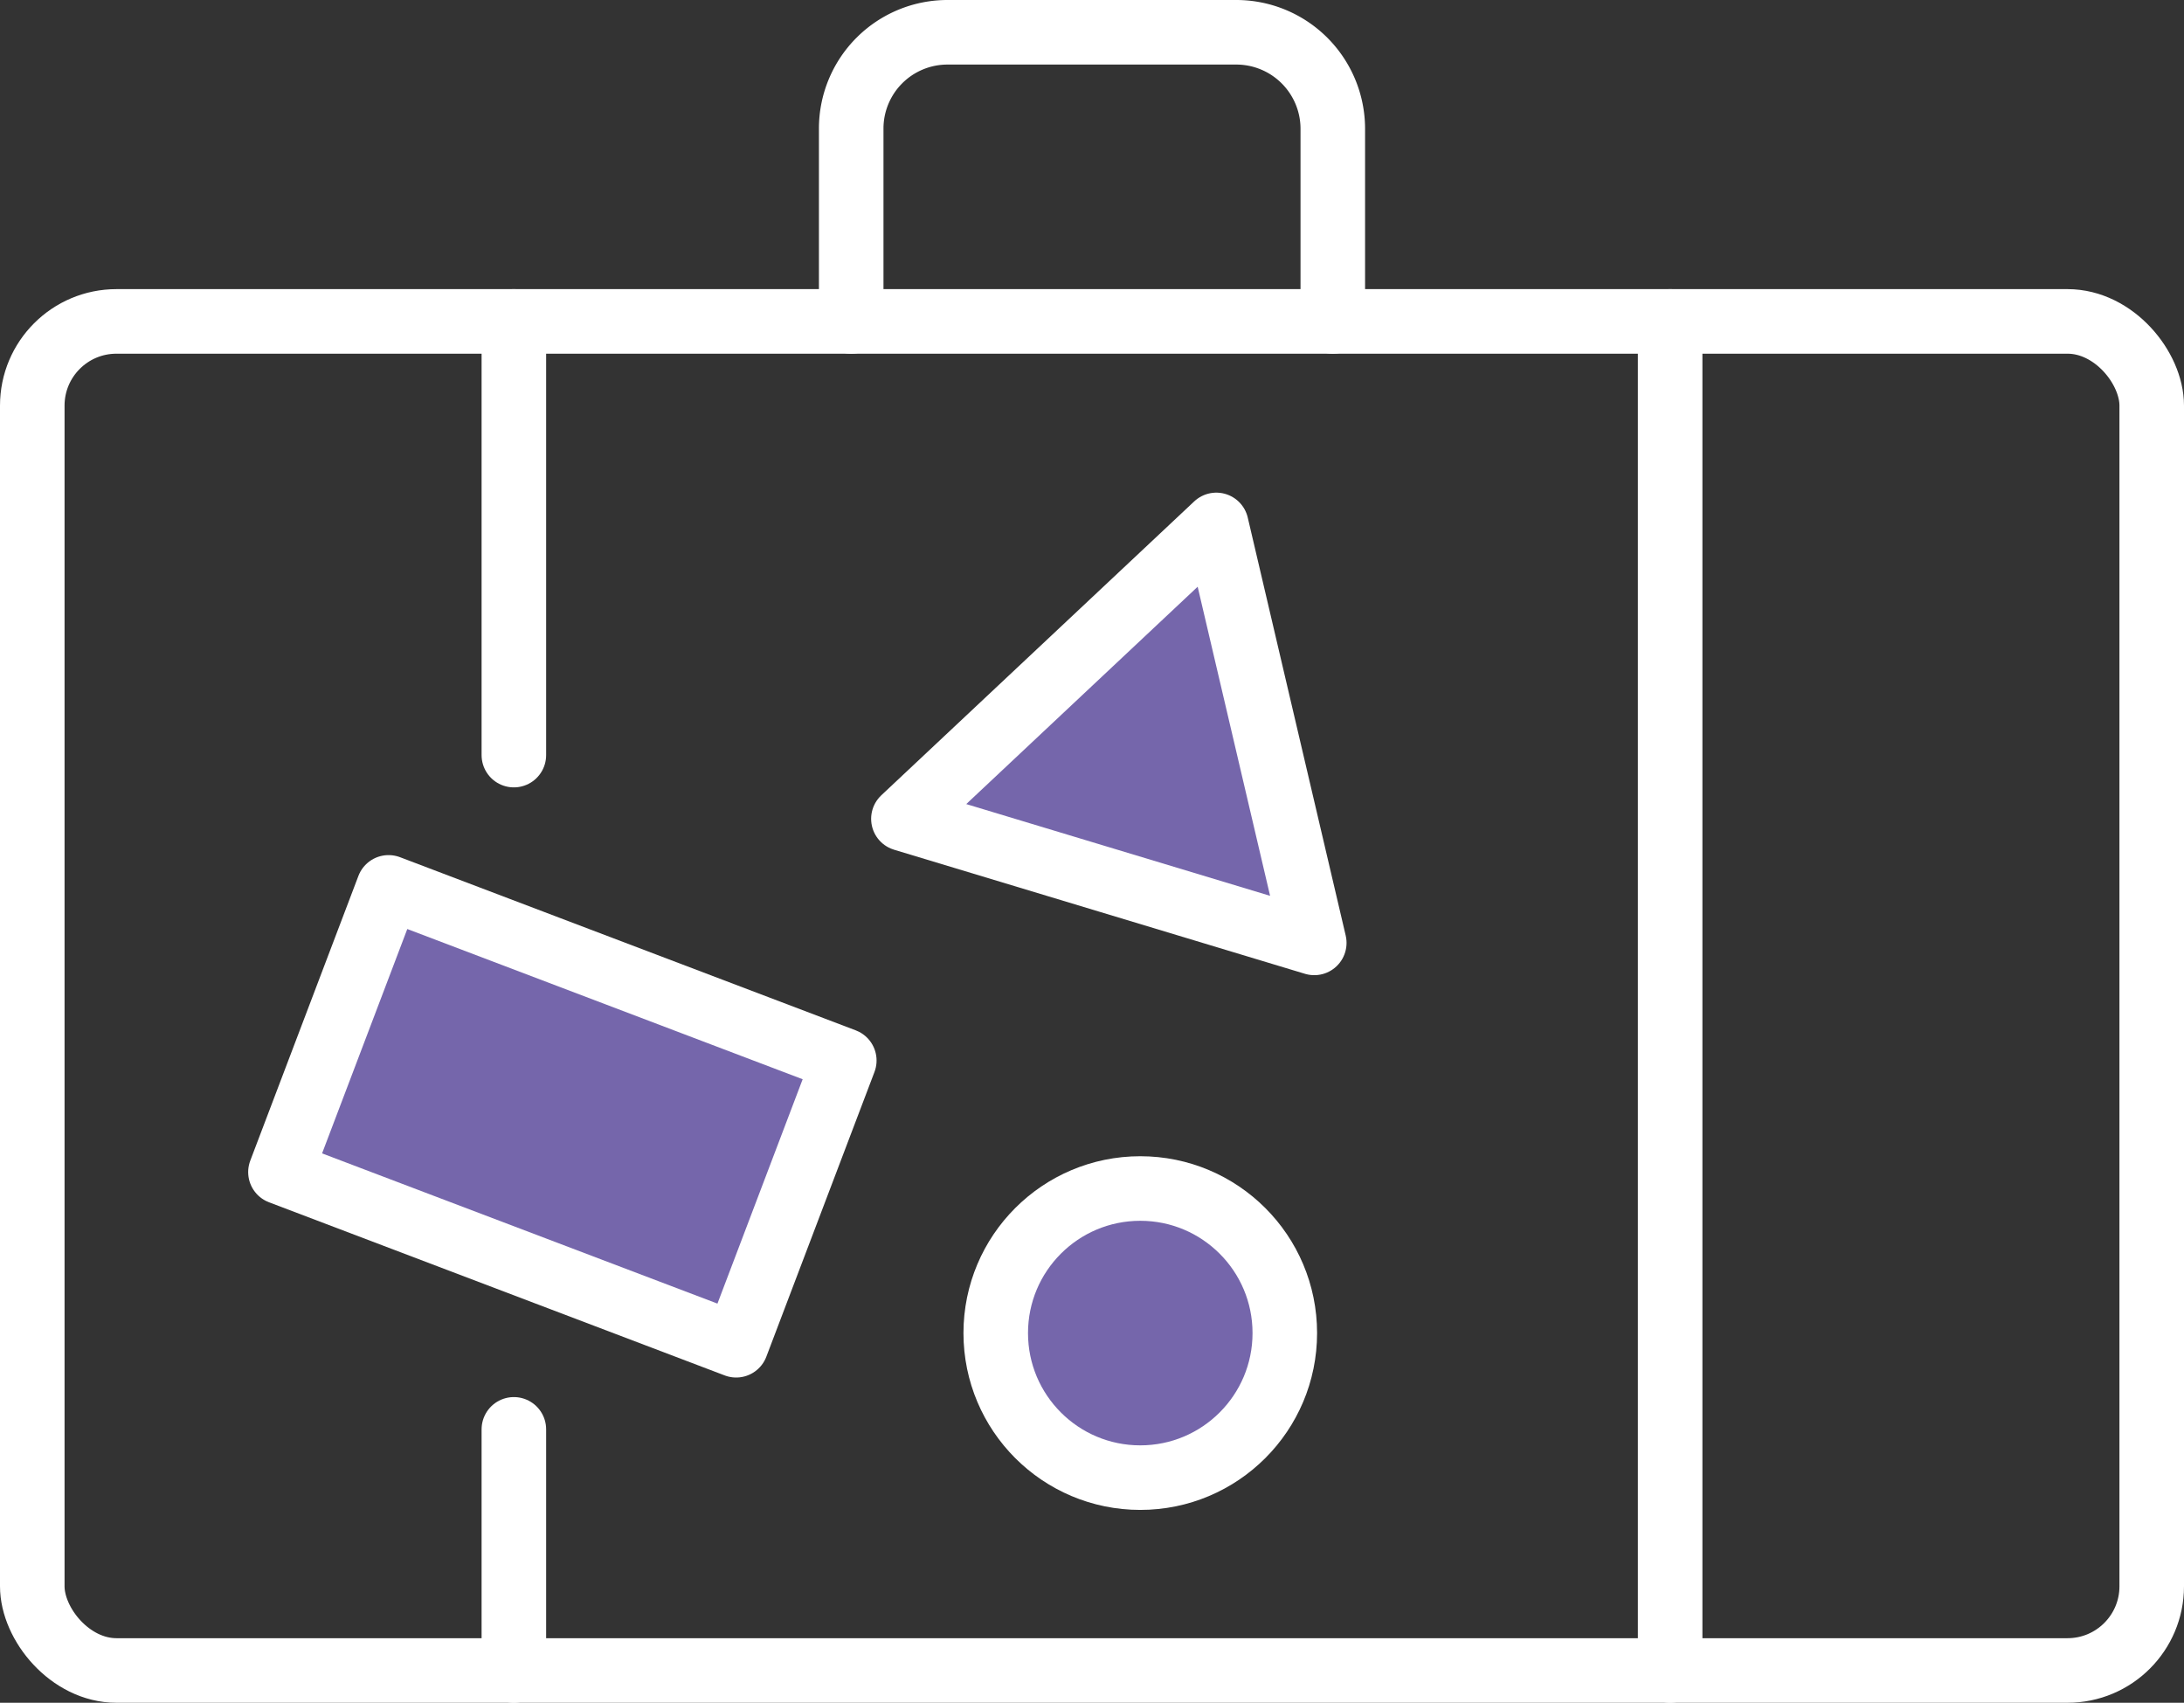 <svg xmlns="http://www.w3.org/2000/svg" viewBox="0 0 77.82 60.66"><rect x="0" y="0" width="77.82" height="60.66" fill="#333333" stroke="none"/><defs><style>.cls-1{fill:#7566ab;}.cls-2{fill:none;stroke:#fff;stroke-linecap:round;stroke-linejoin:round;stroke-width:2.3px;}</style></defs><g id="Calque_2" data-name="Calque 2"><g id="Calque_1-2" data-name="Calque 1"><polygon class="cls-1" points="32.19 29.17 43.34 18.7 46.83 33.59 32.19 29.17"/><rect class="cls-1" x="14.6" y="31.09" width="10.85" height="17.37" transform="translate(-24.26 44.37) rotate(-69.2)"/><circle class="cls-1" cx="40.79" cy="47.65" r="5.15"/><rect class="cls-2" x="1.15" y="11.45" width="75.52" height="48.06" rx="3"/><line class="cls-2" x1="18.31" y1="26.9" x2="18.31" y2="11.45"/><line class="cls-2" x1="18.31" y1="59.51" x2="18.31" y2="50.92"/><line class="cls-2" x1="59.51" y1="11.45" x2="59.51" y2="59.51"/><path class="cls-2" d="M30.33,11.45V4.58a3.43,3.43,0,0,1,3.43-3.43h10.3a3.44,3.44,0,0,1,3.43,3.43v6.87"/><rect class="cls-2" x="11.35" y="34.34" width="17.37" height="10.85" transform="translate(15.43 -4.52) rotate(20.8)"/><polygon class="cls-2" points="46.83 33.59 32.19 29.17 43.34 18.7 46.83 33.59"/><circle class="cls-2" cx="40.63" cy="47.49" r="5.15"/></g></g></svg>